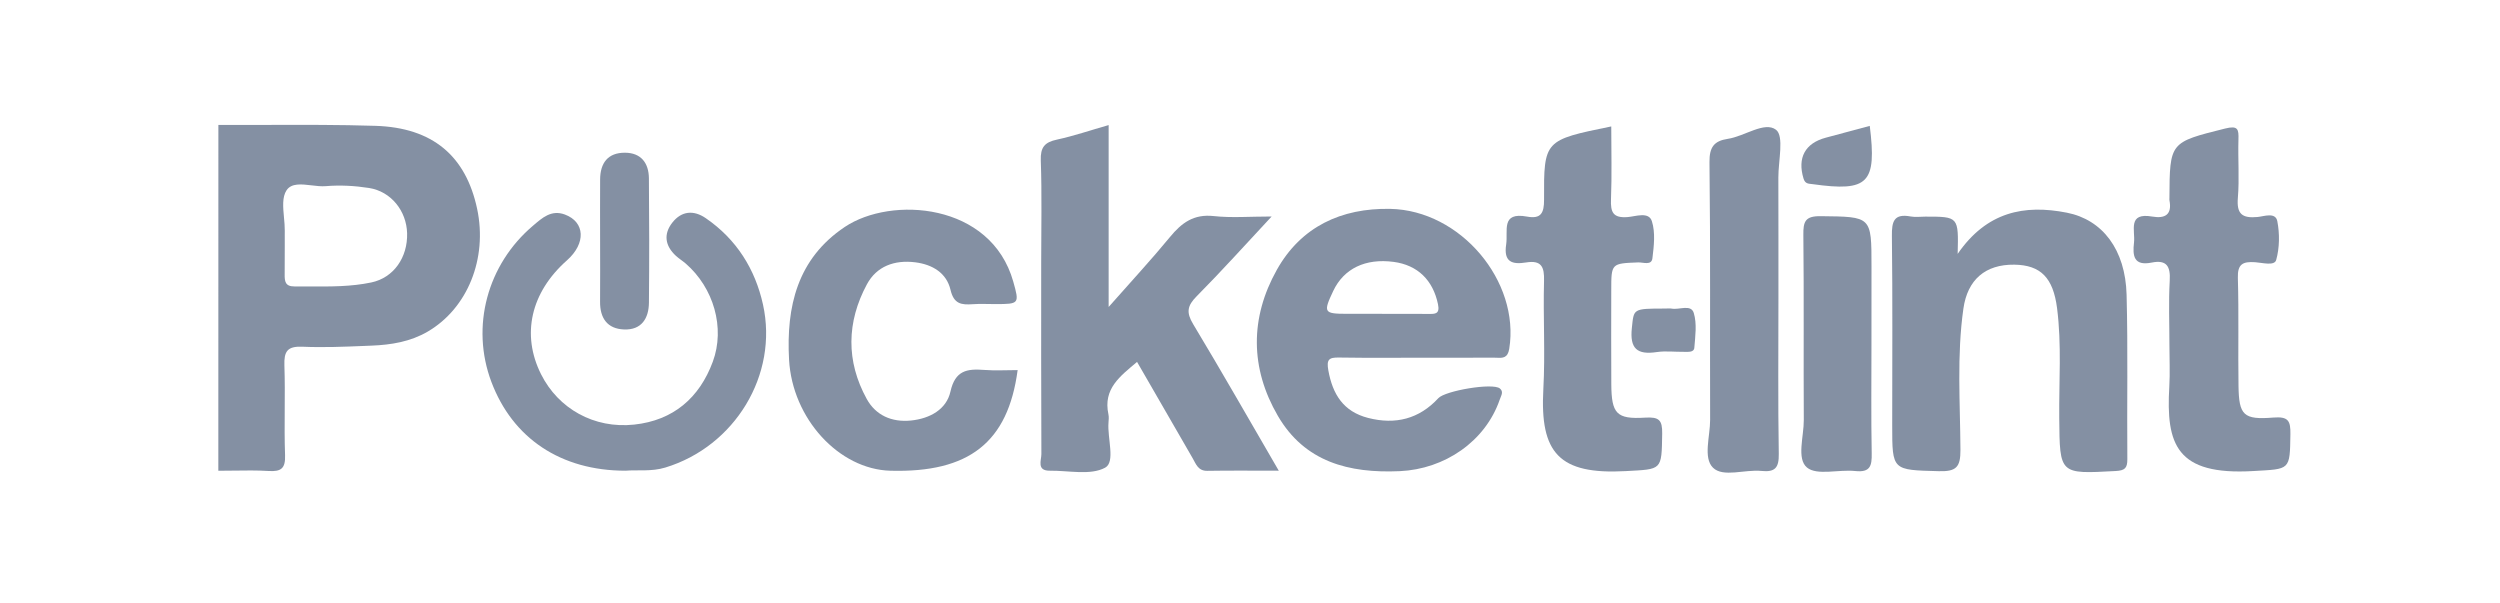 <svg width="199" height="48" viewBox="0 0 199 48" fill="none" xmlns="http://www.w3.org/2000/svg">
<path d="M88.248 9.956C88.248 14.733 88.248 19.397 88.248 24.435C90.041 22.401 91.641 20.678 93.13 18.866C94.057 17.74 95.018 17.025 96.607 17.199C98.033 17.356 99.49 17.233 101.222 17.233C99.138 19.467 97.246 21.576 95.252 23.585C94.503 24.34 94.414 24.87 94.972 25.797C97.254 29.587 99.442 33.431 101.79 37.468C99.732 37.468 97.918 37.447 96.105 37.479C95.37 37.492 95.205 36.944 94.94 36.484C93.484 33.972 92.037 31.458 90.51 28.808C89.165 29.947 87.79 30.94 88.231 32.981C88.278 33.193 88.252 33.422 88.236 33.643C88.138 34.886 88.8 36.779 87.968 37.228C86.803 37.858 85.064 37.451 83.572 37.468C82.495 37.479 82.896 36.641 82.894 36.142C82.868 31.059 82.879 25.976 82.879 20.892C82.879 18.185 82.942 15.476 82.847 12.771C82.811 11.719 83.154 11.32 84.143 11.11C85.48 10.821 86.784 10.374 88.248 9.956Z" fill="#8490A3"/>
<path d="M155.83 20.209C158.143 16.853 161.126 16.263 164.52 16.929C167.361 17.487 169.181 19.865 169.277 23.461C169.391 27.821 169.299 32.187 169.336 36.549C169.342 37.264 169.138 37.453 168.407 37.493C163.924 37.739 163.958 37.763 163.916 33.293C163.888 30.371 164.117 27.441 163.742 24.526C163.432 22.11 162.439 21.096 160.34 21.068C158.037 21.038 156.615 22.258 156.287 24.562C155.754 28.301 156.031 32.06 156.051 35.809C156.059 37.192 155.715 37.544 154.33 37.506C150.622 37.404 150.62 37.474 150.62 33.857C150.62 28.831 150.656 23.805 150.595 18.781C150.579 17.625 150.756 16.982 152.09 17.232C152.466 17.302 152.866 17.243 153.255 17.243C155.904 17.243 155.904 17.243 155.83 20.209Z" fill="#8490A3"/>
<path d="M81.004 29.459C80.238 35.219 77.132 37.64 70.876 37.47C66.783 37.36 63.066 33.325 62.809 28.627C62.58 24.416 63.456 20.604 67.243 18.066C70.948 15.584 78.884 16.14 80.654 22.411C81.15 24.17 81.14 24.204 79.258 24.206C78.647 24.206 78.034 24.172 77.425 24.215C76.529 24.278 75.925 24.204 75.662 23.075C75.348 21.734 74.236 21.053 72.849 20.879C71.198 20.674 69.781 21.195 69.008 22.628C67.39 25.63 67.335 28.753 68.994 31.761C69.702 33.047 70.973 33.632 72.52 33.473C74.039 33.316 75.341 32.578 75.655 31.171C76.033 29.478 76.979 29.342 78.341 29.446C79.22 29.514 80.106 29.459 81.004 29.459Z" fill="#8490A3"/>
<path d="M49.79 37.468C44.643 37.468 40.805 34.89 39.112 30.393C37.46 26.003 38.775 21.049 42.441 17.954C43.152 17.353 43.875 16.672 44.964 17.076C46.578 17.676 46.654 19.375 45.129 20.725C42.248 23.275 41.484 26.633 43.069 29.792C44.44 32.525 47.282 34.141 50.482 33.798C53.59 33.465 55.673 31.674 56.738 28.795C57.738 26.096 56.804 22.904 54.583 20.979C54.333 20.763 54.046 20.587 53.802 20.364C52.937 19.566 52.797 18.637 53.52 17.716C54.25 16.789 55.213 16.702 56.178 17.366C58.624 19.046 60.109 21.412 60.735 24.246C61.97 29.845 58.486 35.535 52.96 37.216C51.848 37.555 50.751 37.387 49.79 37.468Z" fill="#8490A3"/>
<path d="M172.686 27.467C172.686 25.757 172.614 24.043 172.711 22.337C172.778 21.202 172.469 20.661 171.275 20.901C169.854 21.187 169.741 20.374 169.867 19.307C169.979 18.348 169.327 16.893 171.319 17.239C172.346 17.417 172.908 17.082 172.688 15.942C172.677 15.889 172.686 15.832 172.686 15.777C172.71 11.292 172.72 11.336 177.113 10.233C178.153 9.972 178.207 10.286 178.18 11.116C178.134 12.658 178.261 14.213 178.134 15.747C178.025 17.035 178.476 17.389 179.702 17.273C180.219 17.224 181.131 16.865 181.274 17.608C181.467 18.605 181.456 19.725 181.184 20.695C181.047 21.191 180.073 20.907 179.497 20.871C178.53 20.809 178.102 21.017 178.134 22.114C178.217 24.98 178.142 27.851 178.185 30.719C178.22 33.051 178.573 33.431 180.964 33.237C182.163 33.142 182.331 33.509 182.316 34.557C182.272 37.466 182.309 37.324 179.361 37.495C173.223 37.856 172.408 35.365 172.677 30.772C172.741 29.677 172.686 28.57 172.686 27.467Z" fill="#8490A3"/>
<path d="M128.256 10.064C128.256 12.011 128.311 13.942 128.235 15.866C128.194 16.889 128.394 17.37 129.561 17.279C130.206 17.228 131.241 16.827 131.489 17.606C131.778 18.51 131.652 19.583 131.532 20.563C131.459 21.151 130.797 20.873 130.401 20.888C128.256 20.971 128.256 20.958 128.256 23.118C128.256 25.604 128.241 28.091 128.26 30.575C128.277 32.928 128.665 33.384 130.946 33.244C132.056 33.176 132.327 33.424 132.31 34.517C132.263 37.47 132.31 37.339 129.41 37.5C124.087 37.795 122.572 36.049 122.85 30.978C123.007 28.114 122.827 25.233 122.905 22.362C122.937 21.247 122.706 20.693 121.477 20.892C120.381 21.07 119.674 20.869 119.891 19.46C120.058 18.365 119.443 16.853 121.552 17.241C122.659 17.447 122.912 16.961 122.907 15.896C122.888 11.154 122.922 11.154 128.256 10.064Z" fill="#8490A3"/>
<path d="M141.563 23.727C141.563 27.864 141.523 32.001 141.591 36.136C141.608 37.228 141.3 37.6 140.21 37.487C138.894 37.351 137.163 38.024 136.355 37.23C135.553 36.443 136.13 34.727 136.126 33.422C136.102 26.582 136.158 19.744 136.075 12.907C136.06 11.706 136.446 11.216 137.532 11.052C138.873 10.853 140.464 9.633 141.372 10.331C142.028 10.834 141.553 12.811 141.557 14.133C141.568 17.328 141.561 20.527 141.563 23.727Z" fill="#8490A3"/>
<path d="M148.968 27.484C148.968 30.352 148.934 33.221 148.988 36.087C149.007 37.071 148.88 37.623 147.677 37.494C146.368 37.351 144.628 37.875 143.835 37.214C142.997 36.516 143.591 34.736 143.582 33.431C143.553 28.524 143.601 23.614 143.547 18.707C143.533 17.629 143.69 17.19 144.94 17.207C148.971 17.256 148.971 17.199 148.971 21.198C148.968 23.294 148.968 25.388 148.968 27.484Z" fill="#8490A3"/>
<path d="M47.768 19.066C47.768 17.471 47.759 15.873 47.77 14.277C47.779 12.981 48.381 12.151 49.745 12.156C51.035 12.16 51.64 12.985 51.653 14.186C51.684 17.488 51.687 20.791 51.655 24.092C51.642 25.346 51.065 26.28 49.673 26.225C48.341 26.174 47.753 25.321 47.766 24.016C47.781 22.369 47.768 20.717 47.768 19.066Z" fill="#8490A3"/>
<path d="M148.833 10.021C149.401 14.596 148.719 15.279 144.286 14.659C143.961 14.615 143.692 14.651 143.558 14.205C143.066 12.567 143.673 11.407 145.328 10.961C146.492 10.647 147.659 10.335 148.833 10.021Z" fill="#8490A3"/>
<path d="M132.561 24.561C132.727 24.561 132.899 24.535 133.058 24.565C133.667 24.684 134.607 24.189 134.825 24.915C135.084 25.768 134.944 26.763 134.868 27.686C134.836 28.072 134.35 28.002 134.03 28.006C133.313 28.015 132.581 27.921 131.878 28.025C130.306 28.261 129.72 27.743 129.896 26.105C130.062 24.573 129.935 24.561 132.561 24.561Z" fill="#8490A3"/>
<path fill-rule="evenodd" clip-rule="evenodd" d="M21.261 9.943C19.968 9.947 18.676 9.95 17.383 9.945C17.383 19.121 17.383 28.297 17.379 37.472C17.783 37.472 18.188 37.467 18.593 37.461C19.524 37.447 20.455 37.434 21.382 37.491C22.39 37.555 22.73 37.277 22.691 36.223C22.647 35.024 22.655 33.824 22.663 32.623C22.671 31.448 22.679 30.272 22.638 29.099C22.6 27.978 22.861 27.546 24.079 27.599C25.729 27.671 27.389 27.602 29.042 27.534C29.221 27.526 29.399 27.519 29.578 27.512C31.139 27.45 32.669 27.202 34.05 26.393C37.222 24.537 38.819 20.572 37.981 16.628C37.086 12.417 34.443 10.161 29.894 10.017C27.018 9.926 24.14 9.935 21.261 9.943ZM22.667 18.537C22.667 18.593 22.667 18.648 22.666 18.703C22.666 18.982 22.666 19.261 22.667 19.539C22.669 20.306 22.67 21.073 22.66 21.838C22.653 22.38 22.696 22.804 23.43 22.8C23.842 22.797 24.255 22.799 24.668 22.802C26.307 22.812 27.947 22.822 29.557 22.483C31.343 22.108 32.459 20.485 32.406 18.565C32.357 16.787 31.129 15.238 29.374 14.963C28.244 14.786 27.066 14.721 25.929 14.818C25.58 14.847 25.189 14.801 24.8 14.754C23.993 14.658 23.196 14.563 22.808 15.149C22.454 15.683 22.529 16.498 22.605 17.313C22.638 17.674 22.672 18.035 22.668 18.372C22.667 18.427 22.667 18.482 22.667 18.537Z" fill="#8490A3"/>
<path fill-rule="evenodd" clip-rule="evenodd" d="M111.134 28.479C111.731 28.477 112.327 28.475 112.924 28.475C113.495 28.475 114.067 28.475 114.639 28.476C116.068 28.478 117.497 28.48 118.926 28.471C119.003 28.47 119.081 28.474 119.159 28.477C119.596 28.498 120.014 28.517 120.135 27.768C121.001 22.39 116.261 16.734 110.66 16.626C106.763 16.552 103.559 18.045 101.635 21.48C99.494 25.301 99.509 29.306 101.716 33.1C103.852 36.77 107.37 37.687 111.422 37.504C114.99 37.343 118.234 35.145 119.382 31.801C119.401 31.744 119.425 31.686 119.449 31.629C119.551 31.381 119.651 31.14 119.39 30.923C118.83 30.454 115.043 31.099 114.494 31.693C112.962 33.352 111.076 33.825 108.901 33.267C106.928 32.76 106.078 31.383 105.736 29.485C105.581 28.625 105.772 28.443 106.589 28.46C108.103 28.49 109.619 28.485 111.134 28.479ZM109.071 24.981C109.384 24.981 109.698 24.98 110.011 24.98V24.985C110.376 24.985 110.74 24.984 111.105 24.984C111.956 24.982 112.807 24.981 113.658 24.987C113.685 24.987 113.711 24.987 113.737 24.988C114.235 24.994 114.627 24.999 114.464 24.215C114.069 22.312 112.854 21.1 110.932 20.846C108.689 20.549 106.971 21.376 106.126 23.158C105.316 24.872 105.377 24.976 107.193 24.98C107.819 24.982 108.445 24.982 109.071 24.981Z" fill="#8490A3"/>
</svg>
